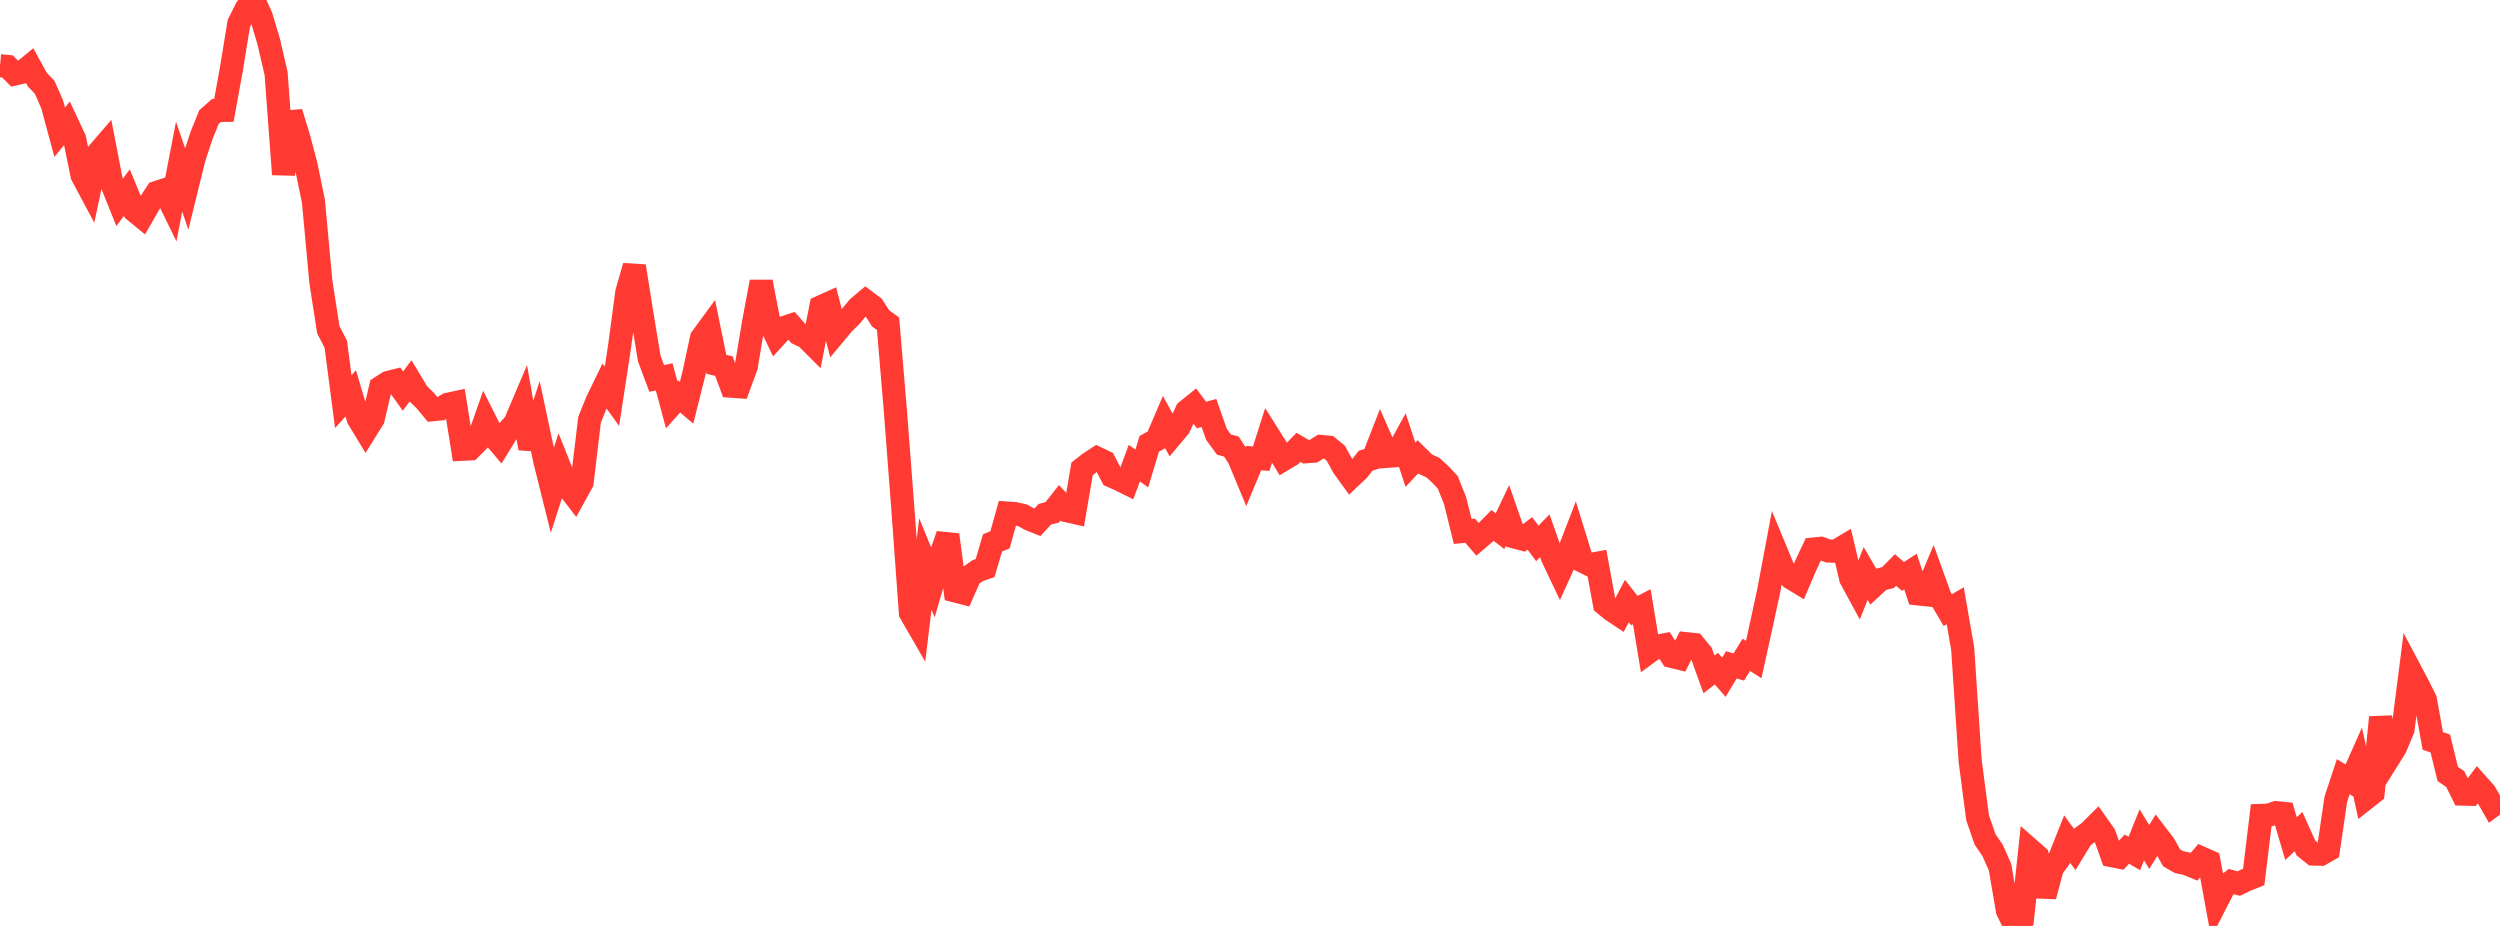 <?xml version="1.0" standalone="no"?>
<!DOCTYPE svg PUBLIC "-//W3C//DTD SVG 1.1//EN" "http://www.w3.org/Graphics/SVG/1.1/DTD/svg11.dtd">

<svg width="135" height="50" viewBox="0 0 135 50" preserveAspectRatio="none" 
  xmlns="http://www.w3.org/2000/svg"
  xmlns:xlink="http://www.w3.org/1999/xlink">


<polyline points="0.0, 3.55 0.403, 3.589 0.806, 3.992 1.209, 3.895 1.612, 3.564 2.015, 4.299 2.418, 4.723 2.821, 5.648 3.224, 7.138 3.627, 6.647 4.03, 7.509 4.433, 9.47 4.836, 10.223 5.239, 8.324 5.642, 7.857 6.045, 9.94 6.448, 10.941 6.851, 10.401 7.254, 11.378 7.657, 11.708 8.06, 11.009 8.463, 10.392 8.866, 10.261 9.269, 11.084 9.672, 8.998 10.075, 10.182 10.478, 8.548 10.881, 7.319 11.284, 6.324 11.687, 5.966 12.09, 5.961 12.493, 3.745 12.896, 1.269 13.299, 0.455 13.701, 0.0 14.104, 0.89 14.507, 2.233 14.91, 3.969 15.313, 9.418 15.716, 6.068 16.119, 7.392 16.522, 8.906 16.925, 10.865 17.328, 15.228 17.731, 17.809 18.134, 18.592 18.537, 21.688 18.94, 21.241 19.343, 22.6 19.746, 23.266 20.149, 22.62 20.552, 20.915 20.955, 20.655 21.358, 20.554 21.761, 21.118 22.164, 20.574 22.567, 21.244 22.97, 21.639 23.373, 22.123 23.776, 22.082 24.179, 21.833 24.582, 21.747 24.985, 24.26 25.388, 24.24 25.791, 23.838 26.194, 22.693 26.597, 23.495 27.0, 23.969 27.403, 23.311 27.806, 22.851 28.209, 21.904 28.612, 24.21 29.015, 22.98 29.418, 24.875 29.821, 26.492 30.224, 25.24 30.627, 26.251 31.03, 26.777 31.433, 26.046 31.836, 22.665 32.239, 21.666 32.642, 20.839 33.045, 21.397 33.448, 18.776 33.851, 15.773 34.254, 14.373 34.657, 16.912 35.06, 19.36 35.463, 20.436 35.866, 20.351 36.269, 21.854 36.672, 21.406 37.075, 21.749 37.478, 20.139 37.881, 18.256 38.284, 17.707 38.687, 19.672 39.09, 19.77 39.493, 20.855 39.896, 20.884 40.299, 19.786 40.701, 17.37 41.104, 15.219 41.507, 17.299 41.91, 18.141 42.313, 17.701 42.716, 17.565 43.119, 18.022 43.522, 18.213 43.925, 18.615 44.328, 16.569 44.731, 16.388 45.134, 17.96 45.537, 17.477 45.94, 17.083 46.343, 16.599 46.746, 16.259 47.149, 16.561 47.552, 17.191 47.955, 17.482 48.358, 22.282 48.761, 27.565 49.164, 33.097 49.567, 33.795 49.97, 30.452 50.373, 31.44 50.776, 30.051 51.179, 28.88 51.582, 31.91 51.985, 32.013 52.388, 31.103 52.791, 30.817 53.194, 30.677 53.597, 29.315 54.0, 29.151 54.403, 27.707 54.806, 27.736 55.209, 27.824 55.612, 28.044 56.015, 28.207 56.418, 27.772 56.821, 27.665 57.224, 27.152 57.627, 27.585 58.03, 27.675 58.433, 25.317 58.836, 25.002 59.239, 24.739 59.642, 24.931 60.045, 25.715 60.448, 25.894 60.851, 26.094 61.254, 25.009 61.657, 25.3 62.06, 23.967 62.463, 23.745 62.866, 22.807 63.269, 23.543 63.672, 23.065 64.075, 22.193 64.478, 21.869 64.881, 22.412 65.284, 22.3 65.687, 23.452 66.09, 24.006 66.493, 24.113 66.896, 24.731 67.299, 25.702 67.701, 24.738 68.104, 24.77 68.507, 23.507 68.91, 24.148 69.313, 24.81 69.716, 24.57 70.119, 24.157 70.522, 24.394 70.925, 24.365 71.328, 24.11 71.731, 24.146 72.134, 24.476 72.537, 25.21 72.94, 25.767 73.343, 25.387 73.746, 24.878 74.149, 24.751 74.552, 23.718 74.955, 24.639 75.358, 24.609 75.761, 23.876 76.164, 25.097 76.567, 24.667 76.97, 25.066 77.373, 25.247 77.776, 25.617 78.179, 26.044 78.582, 27.057 78.985, 28.698 79.388, 28.659 79.791, 29.126 80.194, 28.782 80.597, 28.374 81.0, 28.684 81.403, 27.84 81.806, 29.002 82.209, 29.109 82.612, 28.804 83.015, 29.343 83.418, 28.931 83.821, 30.072 84.224, 30.921 84.627, 30.029 85.03, 28.983 85.433, 30.29 85.836, 30.491 86.239, 30.418 86.642, 32.626 87.045, 32.952 87.448, 33.221 87.851, 32.456 88.254, 32.971 88.657, 32.763 89.06, 35.197 89.463, 34.9 89.866, 34.824 90.269, 35.445 90.672, 35.543 91.075, 34.761 91.478, 34.803 91.881, 35.297 92.284, 36.417 92.687, 36.107 93.09, 36.571 93.493, 35.901 93.896, 36.019 94.299, 35.36 94.701, 35.617 95.104, 33.79 95.507, 31.919 95.91, 29.773 96.313, 30.745 96.716, 31.207 97.119, 31.453 97.522, 30.507 97.925, 29.65 98.328, 29.609 98.731, 29.754 99.134, 29.769 99.537, 29.529 99.94, 31.242 100.343, 31.982 100.746, 30.967 101.149, 31.66 101.552, 31.29 101.955, 31.187 102.358, 30.78 102.761, 31.127 103.164, 30.865 103.567, 32.069 103.97, 32.111 104.373, 31.151 104.776, 32.269 105.179, 32.949 105.582, 32.71 105.985, 35.022 106.388, 41.089 106.791, 44.162 107.194, 45.329 107.597, 45.915 108.0, 46.819 108.403, 49.175 108.806, 50.0 109.209, 49.642 109.612, 45.874 110.015, 46.229 110.418, 48.399 110.821, 46.888 111.224, 46.325 111.627, 45.313 112.03, 45.865 112.433, 45.206 112.836, 44.907 113.239, 44.504 113.642, 45.075 114.045, 46.206 114.448, 46.286 114.851, 45.855 115.254, 46.088 115.657, 45.084 116.06, 45.734 116.463, 45.083 116.866, 45.61 117.269, 46.325 117.672, 46.555 118.075, 46.638 118.478, 46.803 118.881, 46.333 119.284, 46.512 119.687, 48.712 120.09, 47.926 120.493, 47.607 120.896, 47.712 121.299, 47.517 121.701, 47.358 122.104, 44.034 122.507, 44.022 122.91, 43.883 123.313, 43.923 123.716, 45.289 124.119, 44.906 124.522, 45.797 124.925, 46.119 125.328, 46.129 125.731, 45.898 126.134, 43.163 126.537, 41.94 126.94, 42.189 127.343, 41.283 127.746, 43.119 128.149, 42.802 128.552, 38.737 128.955, 41.003 129.358, 40.357 129.761, 39.387 130.164, 36.22 130.567, 36.981 130.97, 37.784 131.373, 40.014 131.776, 40.148 132.179, 41.797 132.582, 42.068 132.985, 42.882 133.388, 42.891 133.791, 42.356 134.194, 42.807 134.597, 43.512 135.0, 43.217" fill="none" stroke="#ff3a33" stroke-width="1.25"/>

</svg>